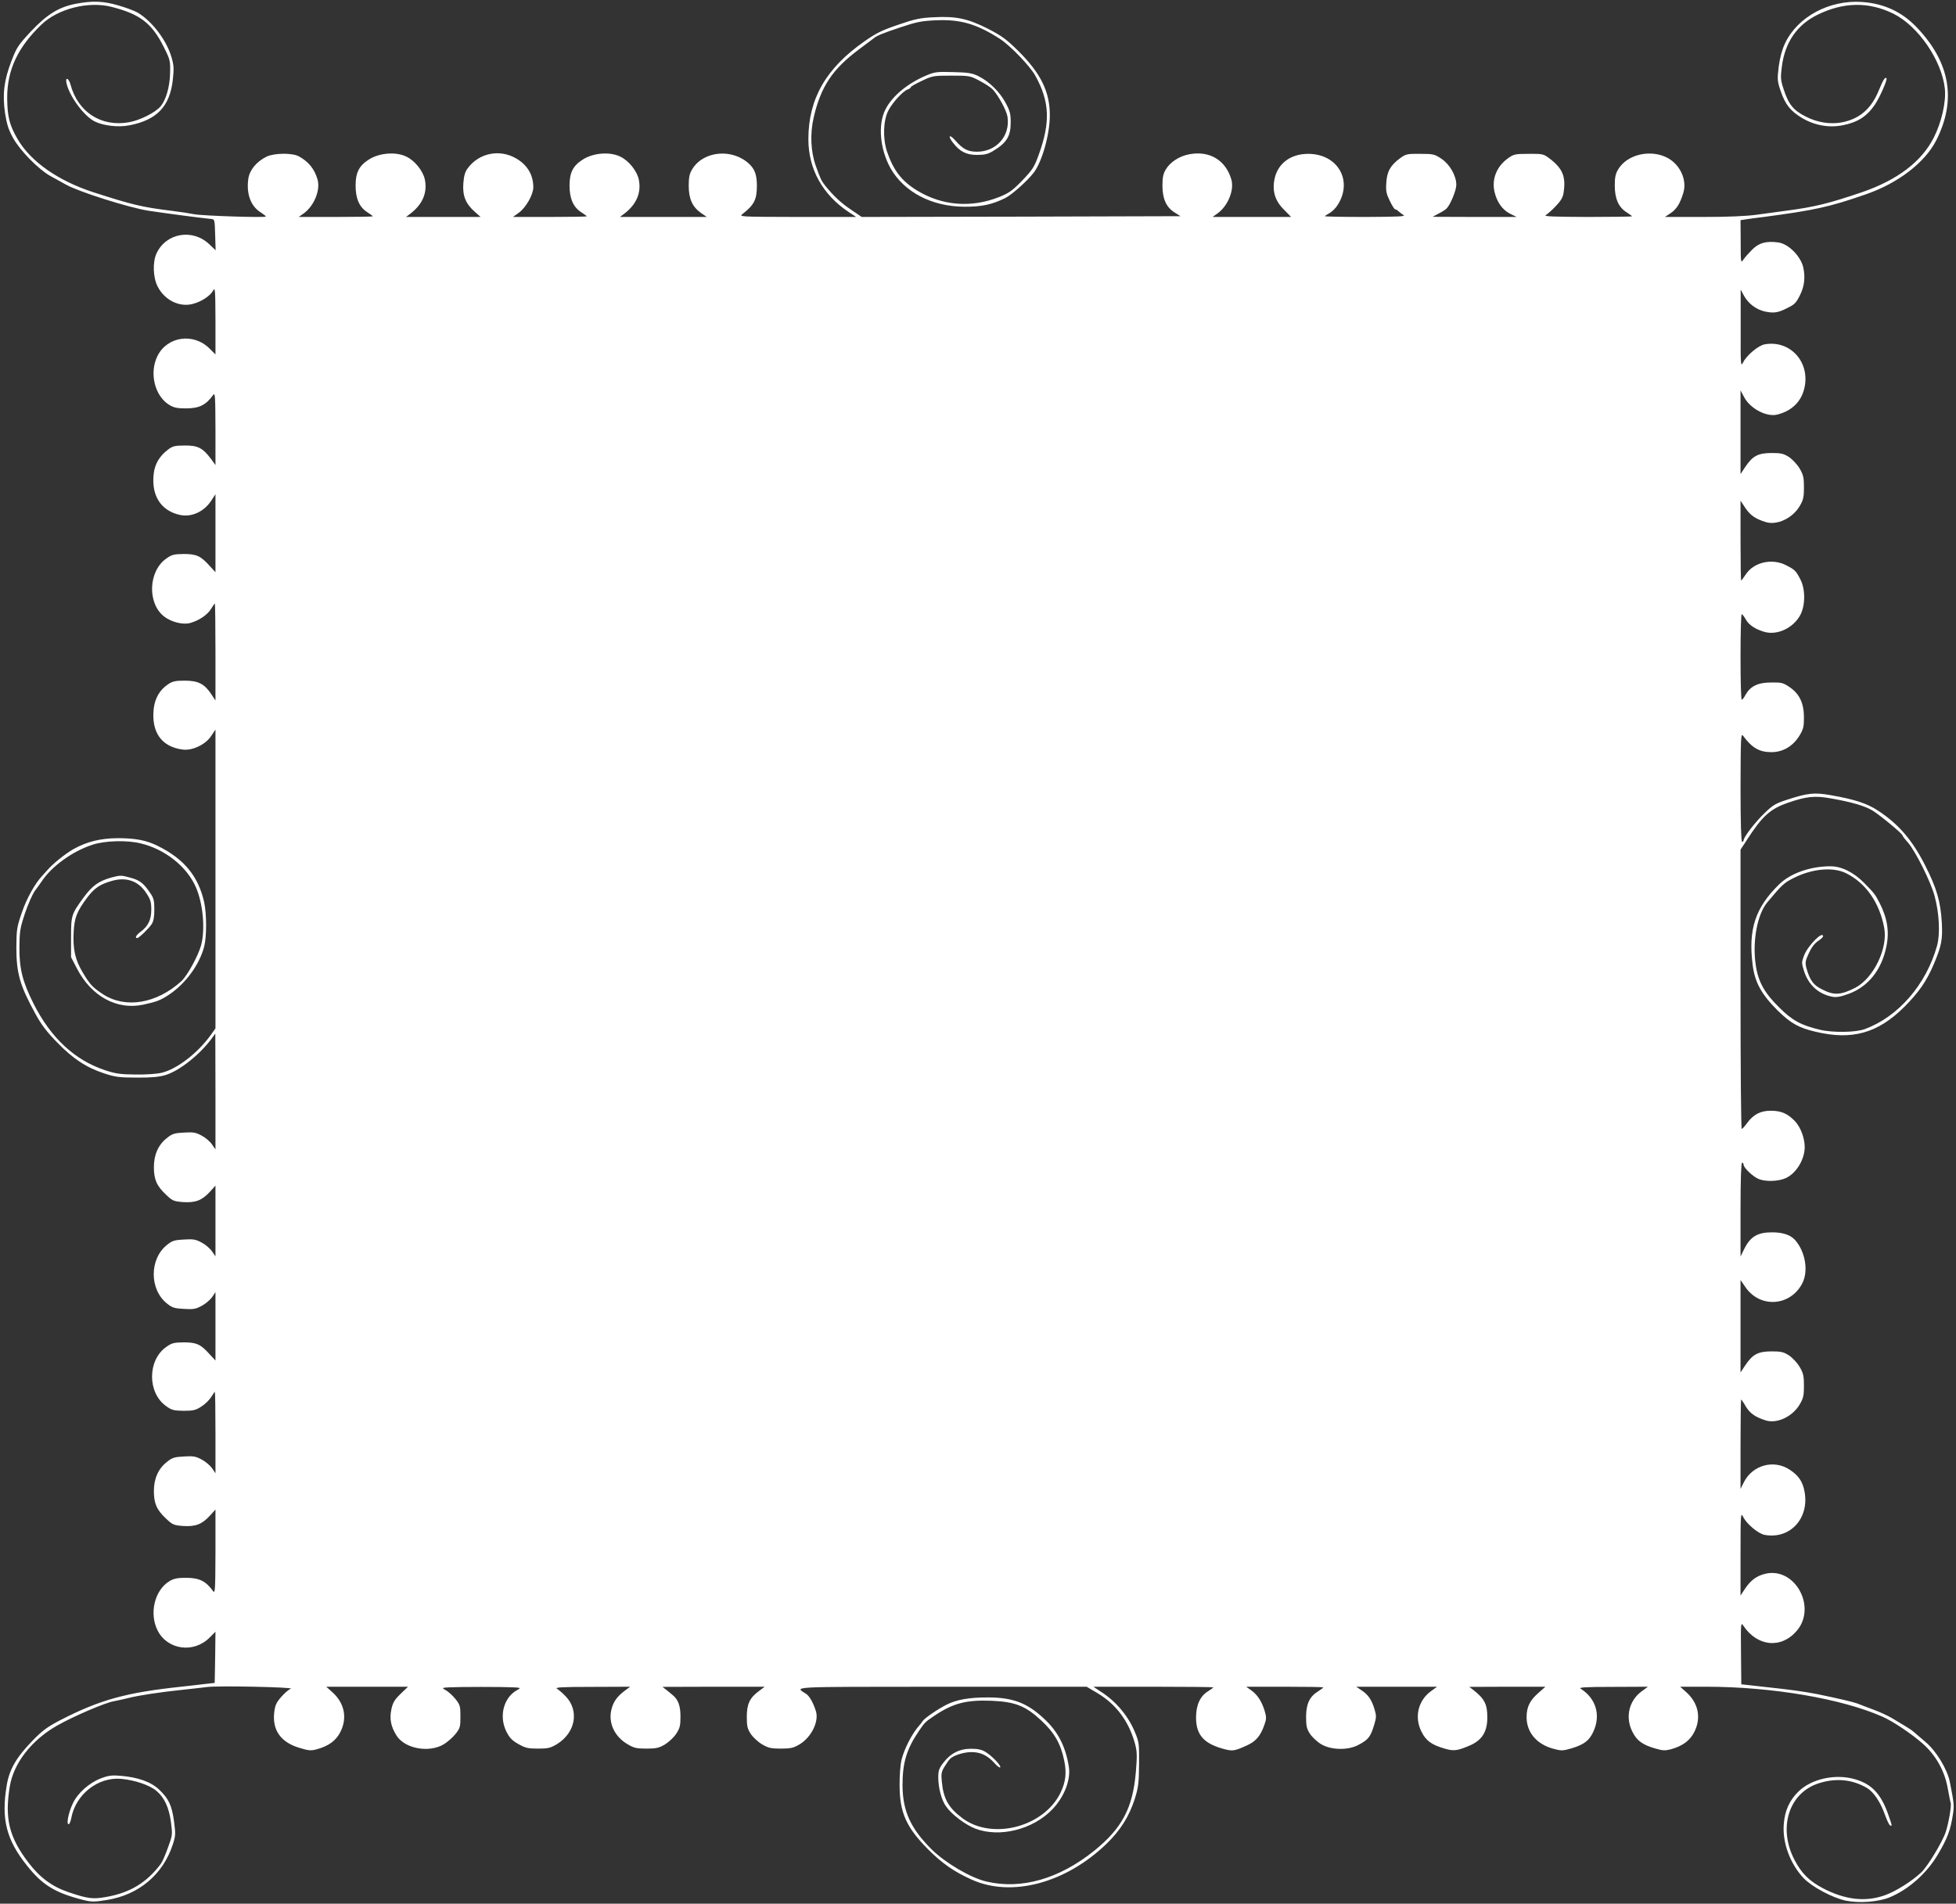 <?xml version="1.0" standalone="no"?>
<!DOCTYPE svg PUBLIC "-//W3C//DTD SVG 20010904//EN"
 "http://www.w3.org/TR/2001/REC-SVG-20010904/DTD/svg10.dtd">
<svg version="1.0" xmlns="http://www.w3.org/2000/svg"
 width="1280pt" height="1246pt" viewBox="0 0 1280 1246"
 preserveAspectRatio="xMidYMid meet">
<rect x="0" y="0" width="1280" height="1246" fill="#333333" stroke="none"/>
<g transform="translate(0,1246) scale(0.1,-0.1)"
fill="#ffffff" stroke="none">
<path d="M500 12436 c-113 -21 -190 -68 -296 -180 -85 -91 -95 -106 -129 -195
-49 -127 -60 -218 -42 -342 12 -74 23 -109 53 -163 46 -82 164 -203 242 -247
28 -16 76 -42 105 -58 84 -47 411 -150 537 -170 127 -19 331 -46 410 -54 25
-2 25 -3 28 -103 l3 -102 -41 39 c-109 104 -282 75 -345 -58 -27 -56 -24 -158
6 -217 45 -90 143 -139 231 -115 56 14 114 53 132 86 14 26 15 9 16 -194 l0
-223 -39 39 c-104 104 -276 80 -340 -48 -56 -111 -19 -264 78 -322 28 -17 52
-22 106 -22 89 0 132 21 180 88 13 18 14 -10 15 -219 l0 -240 -29 40 c-54 72
-86 89 -172 88 -66 0 -80 -4 -111 -28 -54 -41 -85 -93 -92 -156 -17 -143 46
-242 170 -270 77 -17 159 20 207 94 l27 41 0 -255 0 -255 -38 41 c-59 66 -87
78 -170 78 -64 -1 -78 -4 -114 -30 -118 -83 -125 -294 -13 -380 49 -37 125
-55 172 -41 58 17 112 54 135 93 11 18 22 34 24 34 2 0 4 -143 4 -317 l0 -318
-27 41 c-44 67 -85 89 -173 89 -63 0 -81 -4 -112 -25 -53 -36 -84 -90 -92
-158 -17 -153 50 -250 189 -268 63 -9 151 33 187 89 l28 42 0 -978 0 -978 -32
-45 c-85 -117 -218 -220 -318 -245 -33 -8 -102 -13 -172 -12 -99 1 -131 5
-200 28 -199 66 -356 212 -469 437 -71 142 -93 227 -92 368 1 104 4 125 37
224 20 59 49 124 64 145 15 20 35 47 44 61 65 99 201 198 333 241 82 27 226
31 315 9 159 -38 301 -150 361 -285 48 -109 63 -277 35 -382 -19 -69 -91 -201
-130 -236 -163 -147 -366 -180 -513 -84 -66 44 -84 62 -131 141 -50 83 -66
153 -60 266 5 94 21 135 90 227 47 61 82 85 159 107 95 28 175 0 226 -79 28
-42 33 -59 33 -109 0 -66 -20 -107 -69 -144 -29 -21 -41 -42 -23 -42 12 1 76
63 95 92 12 19 17 48 17 95 0 58 -4 75 -27 108 -44 65 -68 84 -132 101 -57 16
-65 16 -124 0 -81 -23 -123 -53 -179 -129 -81 -111 -83 -117 -83 -262 l0 -130
39 -75 c94 -181 260 -272 432 -236 89 19 115 29 172 67 108 73 197 195 228
313 17 65 17 213 0 291 -38 169 -130 282 -301 367 -75 38 -148 52 -265 52
-114 -1 -202 -23 -290 -72 -54 -31 -135 -96 -169 -136 -14 -15 -30 -33 -36
-40 -44 -46 -100 -145 -131 -236 -34 -98 -36 -113 -37 -230 0 -170 23 -251
126 -438 38 -70 75 -118 142 -186 103 -106 189 -163 308 -202 70 -23 97 -27
211 -27 95 -1 146 4 187 16 92 27 227 134 306 242 l22 30 1 -379 0 -379 -23
33 c-12 18 -42 44 -67 57 -39 21 -55 24 -117 20 -61 -3 -77 -8 -110 -35 -57
-44 -86 -110 -86 -191 0 -82 19 -124 80 -181 42 -40 50 -43 112 -48 81 -5 123
11 176 69 l35 39 0 -231 0 -232 -23 33 c-12 18 -42 44 -67 57 -39 21 -55 24
-117 20 -61 -3 -77 -8 -110 -35 -116 -92 -116 -292 0 -384 33 -27 49 -32 110
-35 62 -4 78 -1 117 20 25 13 55 39 68 57 l22 33 0 -224 0 -224 -38 41 c-59
66 -87 78 -170 78 -64 -1 -78 -4 -114 -30 -124 -87 -124 -301 0 -388 36 -26
50 -29 114 -30 63 0 79 4 116 28 24 15 52 43 64 62 11 18 22 34 24 34 2 0 4
-120 4 -266 l0 -267 -22 33 c-13 18 -43 44 -68 57 -39 21 -55 24 -117 20 -61
-3 -77 -8 -110 -35 -57 -44 -86 -110 -86 -191 0 -82 19 -124 80 -181 42 -40
50 -43 112 -48 81 -5 123 11 176 69 l35 39 0 -277 c-1 -243 -2 -275 -15 -258
-48 67 -91 88 -180 88 -54 0 -78 -5 -106 -22 -97 -58 -134 -211 -78 -322 64
-128 236 -152 340 -48 l39 39 -2 -167 -3 -168 -55 -6 c-30 -4 -104 -12 -165
-19 -358 -38 -530 -85 -787 -217 -90 -47 -120 -69 -186 -137 -105 -108 -151
-188 -168 -291 -37 -221 -3 -356 132 -525 102 -129 185 -179 370 -226 54 -13
71 -13 152 0 209 33 367 165 432 361 19 58 20 70 9 152 -14 105 -34 149 -97
209 -53 51 -137 81 -252 91 -56 5 -80 2 -128 -16 -77 -29 -154 -97 -185 -164
-29 -60 -44 -137 -28 -137 5 0 13 17 17 38 28 157 175 273 328 259 88 -8 185
-41 229 -78 52 -43 83 -109 96 -207 10 -80 10 -84 -20 -165 -16 -46 -37 -94
-47 -107 -93 -123 -200 -188 -357 -216 -88 -16 -121 -11 -246 31 -109 37 -188
96 -263 194 -127 167 -156 288 -122 498 25 153 143 305 312 400 106 60 313
149 369 158 22 4 65 14 95 21 65 17 203 38 355 54 61 6 133 15 160 18 69 10
576 -1 548 -11 -12 -4 -40 -28 -62 -53 -32 -36 -41 -56 -46 -98 -15 -119 41
-199 164 -236 59 -18 75 -20 112 -10 78 21 127 56 156 113 48 94 27 192 -55
264 l-37 33 267 0 268 0 -49 -47 c-40 -39 -51 -58 -60 -102 -13 -62 -3 -112
34 -171 54 -85 210 -114 307 -58 25 15 61 46 79 69 30 38 32 47 32 114 0 67
-2 76 -32 114 -18 23 -47 49 -65 59 -31 17 -30 17 101 20 73 1 193 1 265 0
131 -3 133 -3 102 -20 -88 -48 -120 -170 -71 -270 21 -42 37 -59 79 -83 46
-26 63 -30 129 -30 67 0 81 4 125 30 120 75 146 218 56 312 -20 21 -46 43 -57
50 -16 9 32 12 229 12 l250 1 -37 -27 c-52 -40 -75 -74 -87 -127 -19 -86 23
-174 108 -223 40 -24 58 -28 122 -28 63 0 82 4 121 27 25 15 58 46 74 70 24
37 28 52 28 113 0 71 -15 112 -53 142 -8 7 -26 22 -40 33 l-25 19 334 1 335 0
-37 -28 c-61 -44 -80 -86 -80 -169 0 -61 4 -78 26 -112 15 -22 48 -53 74 -68
41 -24 59 -28 123 -28 63 0 82 4 121 27 78 46 130 151 108 219 -17 54 -41 96
-62 111 -75 51 -147 47 886 48 l948 0 71 -42 c123 -74 204 -183 245 -329 14
-53 15 -77 6 -187 -20 -236 -90 -368 -273 -516 -229 -184 -477 -255 -705 -201
-103 24 -269 122 -358 210 -138 137 -190 251 -191 420 0 148 27 237 107 355
38 56 41 59 97 97 125 85 212 108 382 101 153 -7 220 -34 323 -130 85 -79 127
-152 149 -261 17 -80 10 -139 -23 -209 -108 -225 -445 -314 -641 -170 -93 69
-127 129 -137 244 -5 47 -2 63 18 95 13 21 28 43 35 50 22 23 90 45 139 45 60
1 107 -21 152 -71 17 -20 35 -33 38 -29 10 9 -51 73 -94 100 -25 16 -51 22
-96 22 -76 0 -135 -30 -182 -92 -28 -36 -33 -52 -33 -96 0 -67 21 -147 50
-188 36 -53 126 -121 193 -147 159 -60 376 -6 503 126 79 82 123 196 108 282
-21 130 -71 228 -160 310 -111 105 -206 141 -370 141 -123 0 -202 -14 -269
-47 -59 -30 -147 -90 -158 -109 -4 -7 -13 -19 -20 -26 -47 -52 -99 -152 -118
-228 -7 -30 -13 -105 -12 -165 0 -179 44 -276 188 -421 89 -89 170 -146 285
-197 260 -117 614 -23 881 235 90 87 148 179 185 294 23 74 27 102 28 227 1
136 0 145 -28 212 -44 105 -123 199 -221 262 l-50 33 393 0 c215 0 392 -2 392
-4 0 -2 -16 -14 -35 -26 -51 -31 -78 -90 -78 -170 -1 -116 52 -175 191 -210
48 -12 64 -10 142 26 60 27 90 64 115 137 13 37 13 49 0 92 -19 60 -47 104
-89 133 l-31 22 253 0 c138 0 252 -2 252 -4 0 -2 -15 -14 -34 -26 -56 -34 -79
-83 -79 -167 0 -61 4 -78 26 -112 15 -22 48 -53 74 -68 65 -38 175 -40 242 -4
67 35 81 54 106 140 12 40 12 53 0 93 -18 61 -40 94 -84 124 l-36 24 265 0
264 0 -41 -30 c-84 -62 -109 -171 -60 -266 29 -58 67 -85 151 -109 60 -18 84
-14 166 21 79 35 113 90 113 183 0 87 -18 122 -93 181 l-25 19 249 1 249 0
-45 -40 c-57 -49 -78 -93 -78 -159 0 -99 64 -175 171 -206 56 -15 64 -15 117
0 86 25 121 51 148 109 51 109 19 219 -82 283 -15 9 29 12 210 12 l230 1 -41
-30 c-84 -62 -109 -171 -60 -266 29 -58 67 -85 152 -109 44 -13 62 -14 97 -5
77 21 126 56 155 113 48 94 27 192 -55 264 l-37 33 171 0 c428 0 887 -78 1155
-197 69 -31 191 -113 262 -176 86 -76 143 -179 163 -292 8 -44 16 -86 19 -94
7 -17 -13 -133 -32 -191 -20 -63 -119 -227 -161 -266 -62 -58 -167 -124 -238
-149 -127 -45 -258 -30 -403 45 -91 48 -141 97 -188 187 -110 211 -36 441 162
502 112 35 218 24 313 -32 43 -26 88 -92 117 -175 13 -36 28 -68 34 -70 14 -5
14 -4 -8 59 -49 145 -109 210 -220 243 -129 38 -286 4 -372 -80 -59 -58 -89
-124 -96 -213 -10 -120 41 -260 130 -354 55 -57 187 -128 275 -147 89 -18 213
-9 289 22 124 52 242 157 315 281 61 103 82 159 97 256 10 62 9 75 -20 221
-17 81 -88 199 -157 257 -31 26 -66 56 -77 66 -11 10 -36 27 -55 38 -19 11
-57 34 -85 51 -27 17 -84 43 -125 58 -41 15 -88 33 -105 40 -27 10 -123 33
-260 61 -92 18 -179 30 -340 47 l-160 18 -2 204 c-2 195 -1 204 15 180 92
-138 248 -153 350 -34 132 154 -10 417 -203 374 -58 -13 -98 -42 -136 -99
l-29 -44 0 274 c0 260 1 272 17 241 22 -46 99 -110 140 -118 166 -31 294 107
262 282 -12 66 -38 105 -95 143 -104 71 -246 33 -303 -82 l-21 -42 0 293 c0
160 2 292 4 292 2 0 16 -20 30 -45 28 -46 62 -70 131 -92 74 -23 176 25 223
106 23 39 27 58 27 121 0 64 -4 82 -28 123 -15 26 -47 60 -69 75 -36 23 -51
27 -117 27 -88 -1 -122 -19 -172 -94 l-29 -44 0 302 0 303 33 -48 c96 -138
293 -124 371 26 42 81 20 210 -49 286 -30 32 -82 49 -151 48 -92 0 -139 -28
-178 -105 l-26 -53 0 307 c0 198 4 307 10 307 6 0 10 -6 10 -13 0 -20 61 -78
97 -93 46 -20 131 -17 179 5 68 31 123 120 124 202 0 62 -28 135 -68 175 -47
47 -88 64 -154 64 -67 0 -113 -24 -153 -78 -16 -22 -33 -41 -37 -41 -5 -1 -8
411 -8 914 l0 914 38 58 c104 162 155 208 273 249 118 41 175 47 276 29 139
-24 228 -50 278 -81 51 -32 195 -151 195 -162 0 -4 16 -25 36 -47 49 -57 149
-256 174 -350 31 -114 37 -248 16 -325 -71 -254 -253 -464 -471 -545 -60 -23
-211 -25 -295 -5 -122 29 -181 60 -266 145 -99 97 -139 170 -155 282 -22 154
11 331 77 408 96 115 109 127 173 159 121 61 258 73 343 30 129 -65 217 -192
248 -356 26 -134 -69 -330 -189 -393 -94 -48 -139 -51 -215 -12 -60 29 -82 60
-105 141 -9 35 -7 47 15 95 16 36 37 65 59 80 19 13 35 27 35 32 0 40 -99 -60
-124 -124 -17 -45 -17 -50 -1 -101 29 -93 96 -153 186 -170 27 -5 55 0 109 20
126 47 213 156 244 307 21 99 7 187 -44 287 -28 54 -33 62 -100 130 -70 71
-149 110 -222 110 -131 0 -262 -46 -335 -118 -156 -152 -203 -294 -174 -525
14 -116 57 -194 164 -301 86 -84 137 -113 248 -139 238 -57 407 -10 580 162
96 96 147 170 194 281 51 122 58 160 52 273 -8 137 -34 225 -107 369 -85 169
-176 275 -313 364 -71 46 -150 72 -310 100 -105 18 -148 13 -275 -28 -84 -27
-99 -36 -156 -91 -62 -60 -136 -157 -136 -177 0 -5 -4 -10 -10 -10 -6 0 -10
126 -10 358 1 318 2 355 16 337 59 -80 107 -108 186 -108 75 0 140 38 183 107
26 43 30 59 30 120 0 93 -29 154 -93 198 -42 29 -53 32 -121 31 -87 0 -136
-24 -168 -80 -9 -18 -21 -33 -25 -33 -5 0 -8 126 -8 280 0 154 3 280 8 280 4
0 15 -15 25 -32 20 -38 64 -67 124 -84 82 -23 183 23 231 105 37 63 38 174 3
240 -29 56 -37 63 -92 91 -92 48 -212 21 -265 -60 -15 -22 -28 -40 -30 -40 -2
0 -4 118 -4 262 l0 261 31 -47 c33 -49 66 -72 134 -93 74 -23 176 25 223 106
23 39 27 58 27 121 0 64 -4 82 -28 123 -15 26 -47 60 -69 75 -36 23 -51 27
-117 27 -88 -1 -122 -19 -172 -94 l-29 -44 0 274 0 274 24 -45 c39 -74 145
-130 214 -114 100 24 164 89 182 184 32 168 -101 306 -263 276 -41 -8 -118
-72 -140 -118 -16 -31 -17 -20 -16 222 l0 255 19 -36 c29 -55 81 -95 140 -108
57 -12 86 -8 144 22 50 24 59 33 85 85 29 57 36 119 21 184 -18 73 -97 152
-162 161 -80 11 -127 -2 -172 -47 -23 -23 -49 -52 -58 -66 -16 -24 -17 -19
-17 117 l-1 142 33 5 c17 3 68 10 112 15 340 45 436 66 675 149 211 73 387
208 461 354 133 263 91 508 -125 736 -98 104 -216 159 -361 169 -214 15 -422
-97 -504 -271 -19 -40 -33 -92 -41 -151 -10 -85 -10 -94 13 -162 30 -87 63
-129 139 -175 80 -48 176 -66 266 -48 98 19 159 58 211 135 32 47 84 165 76
173 -9 10 -22 -11 -49 -77 -49 -122 -126 -189 -243 -212 -76 -14 -161 -1 -236
38 -82 41 -113 80 -146 182 -19 59 -20 72 -10 150 21 155 99 268 230 333 171
85 337 88 498 9 163 -80 318 -306 338 -491 9 -87 -21 -218 -72 -320 -80 -158
-238 -278 -470 -358 -218 -74 -311 -97 -495 -121 -47 -6 -133 -18 -191 -26
-71 -10 -190 -15 -355 -15 l-249 0 38 25 c40 28 61 62 83 134 24 82 -19 179
-99 225 -110 62 -268 28 -328 -73 -17 -28 -22 -52 -22 -106 0 -85 25 -142 78
-175 19 -12 35 -24 35 -26 0 -2 -132 -4 -292 -4 -219 1 -288 3 -273 12 11 6
41 32 66 59 36 38 48 59 52 94 14 102 -8 154 -96 220 -36 27 -44 29 -133 28
-90 0 -98 -2 -137 -30 -73 -53 -106 -135 -87 -218 15 -67 52 -119 102 -144
l43 -21 -275 0 -275 1 39 21 c22 11 46 26 53 34 24 24 63 118 63 154 0 60 -42
133 -96 170 -46 31 -54 33 -140 33 -85 1 -94 -1 -131 -28 -63 -46 -87 -87 -91
-161 -4 -54 0 -72 23 -119 14 -30 30 -55 35 -55 5 0 15 -6 22 -13 7 -7 22 -18
33 -25 15 -9 -40 -11 -247 -12 -148 0 -268 2 -268 5 0 2 14 11 30 20 17 9 41
33 54 54 101 159 0 334 -193 334 -115 0 -198 -62 -220 -162 -17 -80 2 -145 61
-203 l47 -48 -257 0 -257 0 31 22 c69 49 112 153 92 223 -37 127 -143 191
-277 165 -63 -12 -124 -51 -152 -99 -17 -28 -22 -52 -22 -106 0 -86 25 -142
80 -176 l38 -24 -1043 -3 -1043 -2 -72 49 c-63 42 -114 90 -168 157 -25 33
-30 43 -60 127 -34 95 -39 213 -14 319 46 200 123 316 295 444 47 35 90 68 96
72 22 19 57 33 176 73 104 35 139 42 229 46 163 8 269 -23 422 -121 69 -45
197 -178 232 -241 94 -171 100 -304 22 -519 -29 -80 -40 -97 -107 -167 -64
-66 -86 -82 -150 -108 -183 -73 -373 -58 -537 41 -102 62 -157 133 -199 258
-28 85 -24 201 9 266 28 54 97 129 128 139 11 4 19 10 19 14 0 5 33 23 73 42
69 33 76 34 193 34 117 0 122 -1 183 -33 34 -18 73 -43 85 -55 37 -37 93 -140
99 -181 19 -125 -72 -229 -200 -229 -59 0 -92 17 -140 72 -40 46 -54 34 -16
-14 45 -58 87 -79 158 -79 47 0 71 6 101 24 92 55 118 97 118 190 0 55 -5 75
-34 128 -38 71 -107 139 -178 174 -39 19 -66 24 -163 26 -107 3 -121 2 -180
-23 -122 -52 -224 -137 -266 -224 -49 -99 -34 -258 34 -381 88 -156 269 -252
483 -253 113 -1 183 14 271 58 43 23 139 108 183 164 55 71 106 251 106 377 0
154 -59 274 -207 421 -79 78 -109 99 -200 146 -132 66 -207 82 -354 74 -88 -4
-124 -12 -231 -49 -104 -35 -145 -55 -220 -108 -253 -176 -368 -377 -368 -641
0 -196 93 -363 264 -477 l49 -32 -384 0 c-383 1 -384 1 -359 20 76 60 93 94
93 185 0 68 -13 106 -48 140 -110 106 -303 89 -376 -34 -17 -28 -22 -52 -22
-106 0 -85 23 -138 79 -178 l39 -27 -284 0 -284 0 29 22 c80 61 112 138 94
224 -12 55 -64 121 -119 148 -69 35 -181 26 -250 -20 -62 -40 -84 -85 -84
-169 0 -85 25 -142 78 -175 19 -12 35 -24 35 -26 0 -2 -109 -4 -242 -4 l-241
0 40 29 c45 33 93 118 93 165 0 82 -40 148 -114 190 -108 62 -242 34 -315 -65
-18 -24 -25 -49 -29 -100 -6 -81 16 -134 76 -186 l37 -33 -244 0 -244 0 29 22
c80 61 112 138 94 224 -12 55 -64 121 -119 148 -69 35 -181 26 -250 -20 -62
-40 -84 -85 -84 -169 0 -85 25 -142 78 -175 19 -12 35 -24 35 -26 0 -2 -109
-4 -242 -4 l-243 0 31 22 c69 49 112 153 92 223 -20 70 -60 118 -123 152 -43
23 -159 22 -210 -2 -66 -32 -112 -88 -120 -145 -14 -99 16 -180 81 -220 18
-12 34 -24 34 -27 0 -9 -411 4 -470 15 -30 6 -95 16 -145 22 -196 24 -261 40
-515 122 -230 75 -408 200 -494 346 -54 93 -68 147 -69 272 0 182 69 330 223
478 108 105 309 156 460 117 186 -47 264 -107 342 -263 42 -84 43 -90 41 -172
-2 -88 -27 -174 -61 -215 -34 -41 -135 -92 -207 -105 -182 -33 -336 66 -384
248 -13 45 -36 49 -25 4 21 -86 113 -210 182 -246 57 -29 156 -41 230 -26 179
35 263 123 283 298 8 76 7 94 -10 152 -34 111 -127 232 -221 288 -19 11 -75
32 -124 46 -97 29 -170 32 -276 12z"/>
</g>
</svg>
